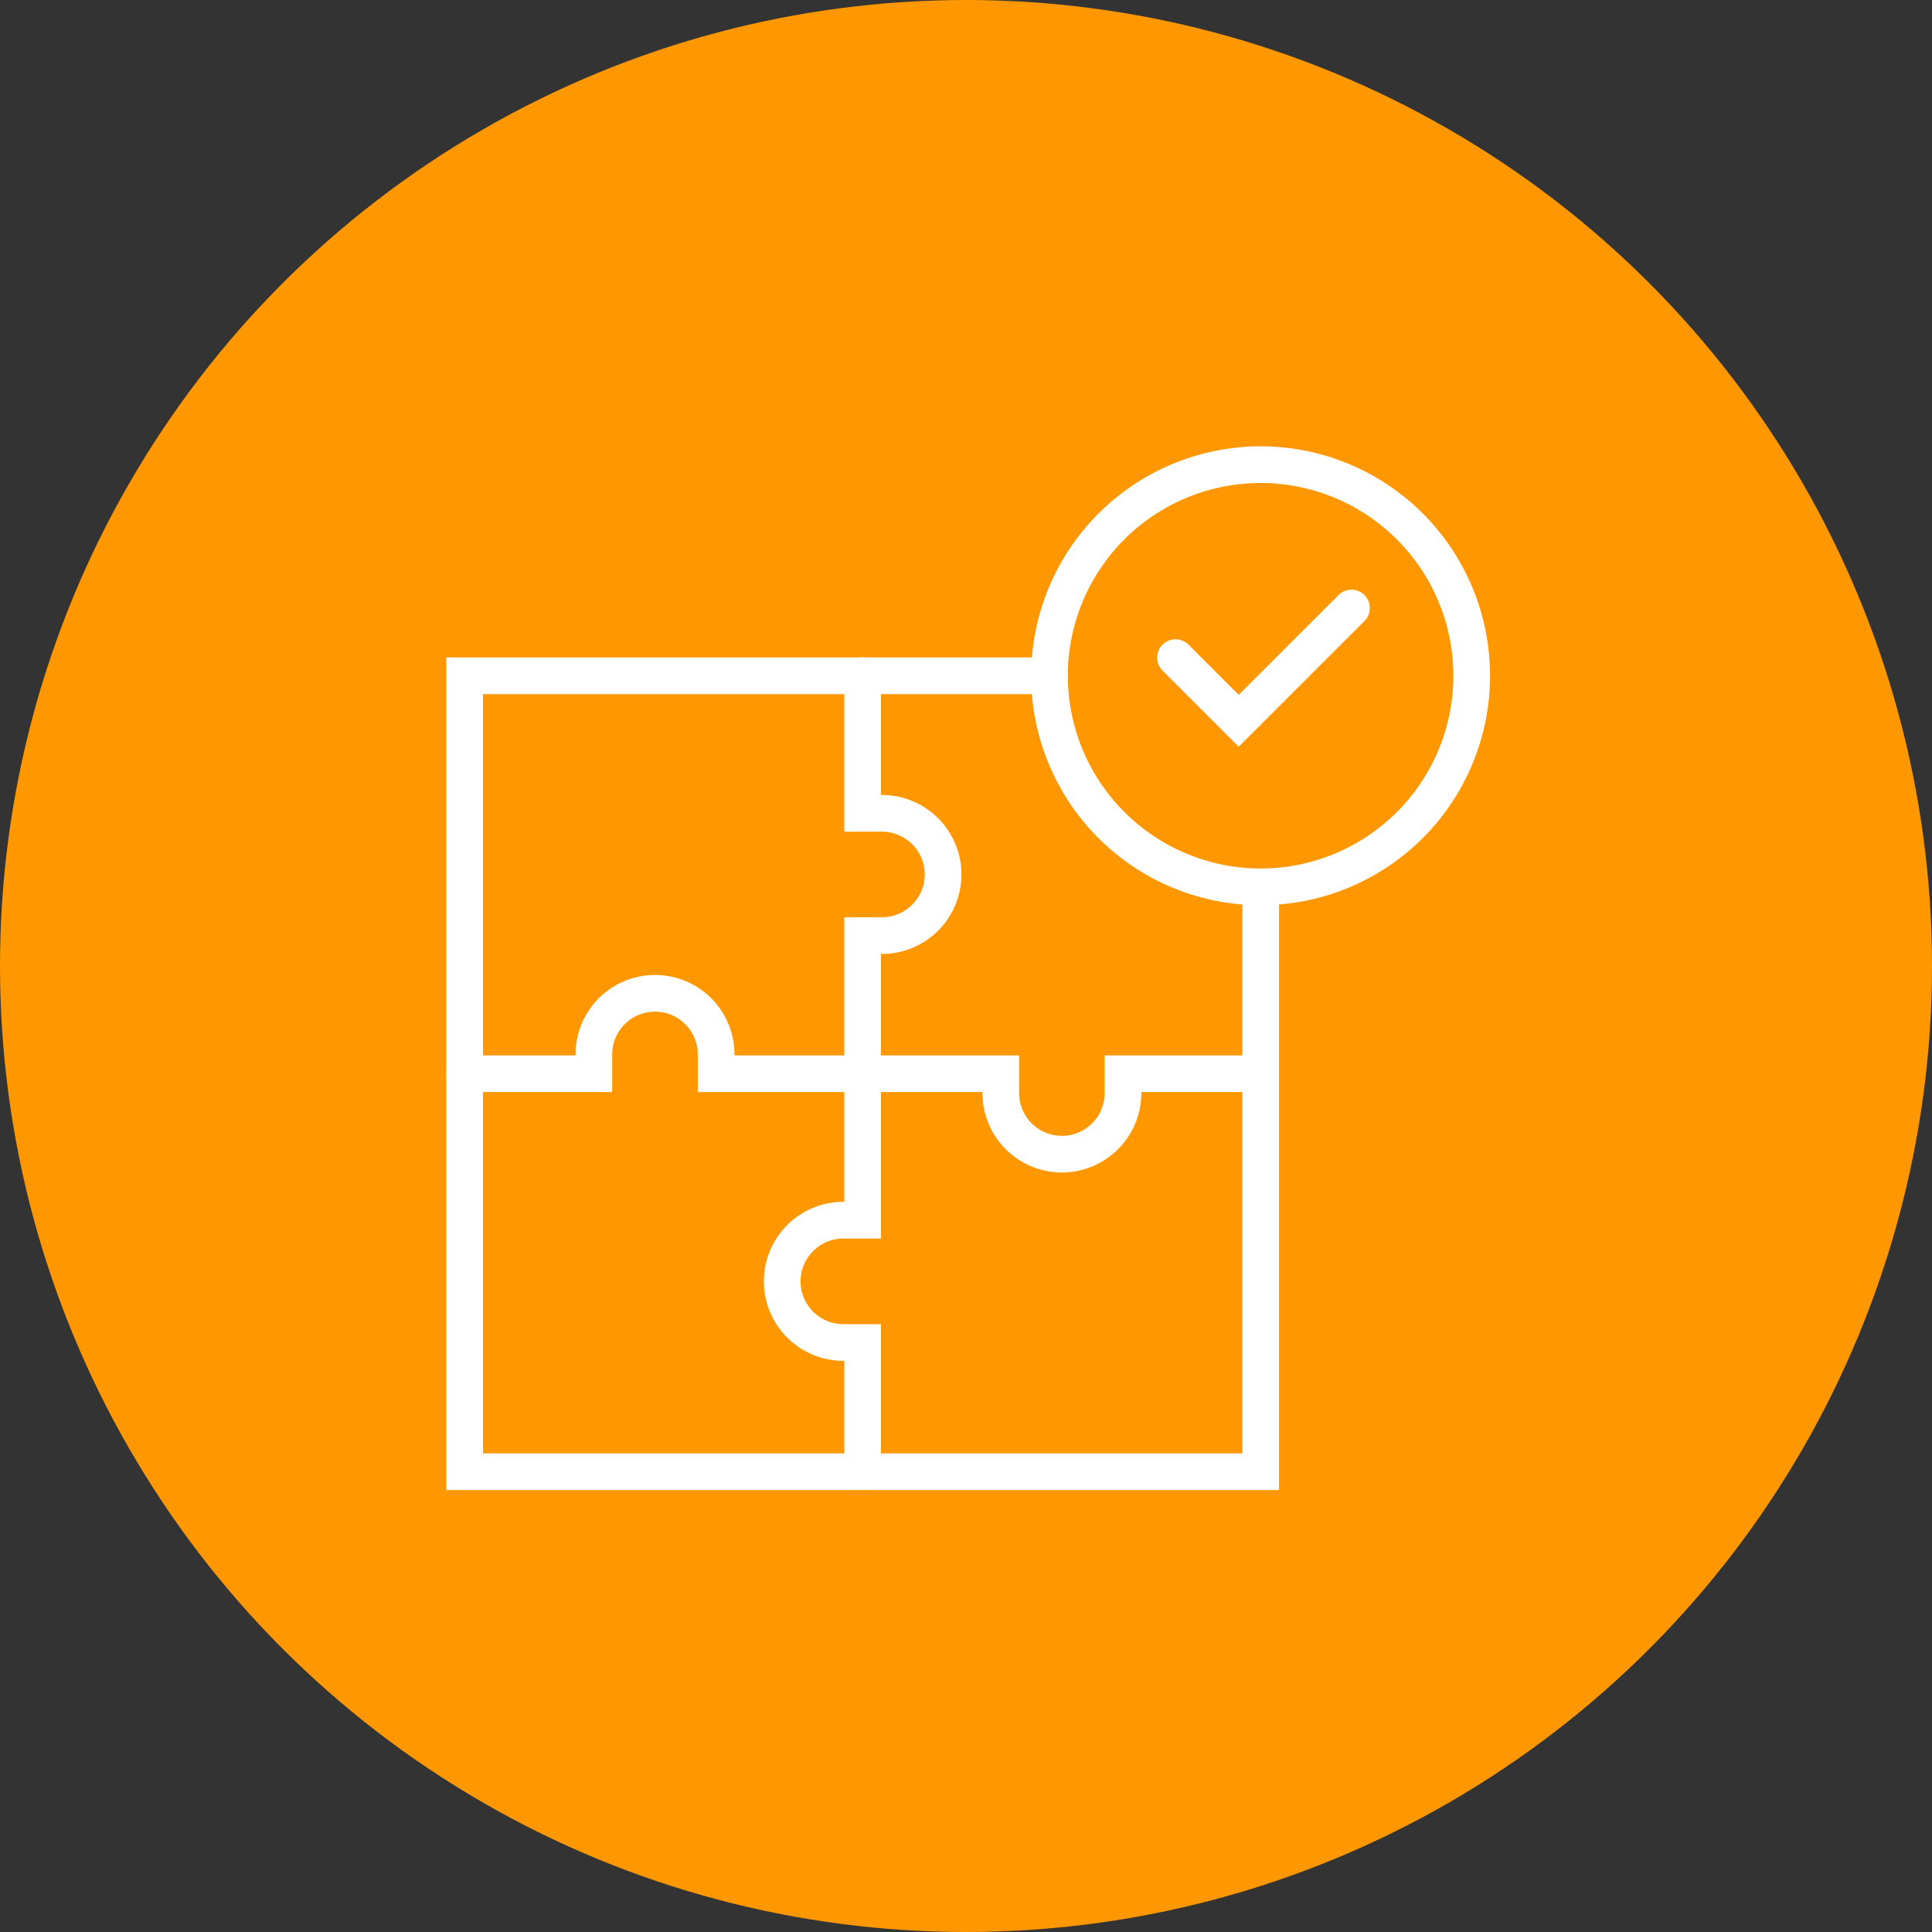 <?xml version="1.0" encoding="UTF-8"?>
<svg xmlns="http://www.w3.org/2000/svg" width="79" height="79" viewBox="0 0 79 79">
  <rect x="0" y="0" width="79" height="79" fill="#333333" stroke="none"/>
  <g transform="translate(-1380 -2997)">
    <circle cx="39.5" cy="39.5" r="39.5" transform="translate(1380 2997)" fill="#ff9800"></circle>
    <g transform="translate(1384 3001)">
      <path d="M8.632-.75A9.382,9.382,0,1,1-.75,8.632,9.393,9.393,0,0,1,8.632-.75Zm0,17.264A7.882,7.882,0,1,0,.75,8.632,7.891,7.891,0,0,0,8.632,16.514Z" transform="translate(38.914 15)" fill="#fff"></path>
      <path d="M357.5,89.24l-3.113-3.113a.75.75,0,0,1,1.061-1.061l2.053,2.053,4.08-4.08a.75.75,0,0,1,1.061,1.061Z" transform="translate(-310.849 -62.706)" fill="#fff"></path>
      <g transform="translate(15 23.632)">
        <path d="M48.3,149.244H14.25V115.2H38.914a.75.75,0,0,1,0,1.5H15.75v31.046H46.8V124.58a.75.75,0,0,1,1.5,0Z" transform="translate(-15 -115.948)" fill="#fff"></path>
        <path d="M170.141,149.245a.75.75,0,0,1-.75-.75v-4.534h-.039a3.249,3.249,0,1,1,0-6.5h.039V125.824h1.539a1.749,1.749,0,0,0,0-3.5h-1.539v-6.376a.75.75,0,0,1,1.5,0v4.876h.039a3.249,3.249,0,0,1,0,6.5h-.039v11.638h-1.539a1.749,1.749,0,1,0,0,3.5h1.539V148.5A.75.75,0,0,1,170.141,149.245Z" transform="translate(-153.867 -115.949)" fill="#fff"></path>
        <path d="M39.421,275.127a3.253,3.253,0,0,1-3.249-3.249v-.039H24.533V270.3a1.749,1.749,0,0,0-3.5,0v1.539H15a.75.75,0,0,1,0-1.5h4.534V270.3a3.249,3.249,0,0,1,6.5,0v.039H37.671v1.539a1.749,1.749,0,0,0,3.5,0v-1.539h6.376a.75.75,0,0,1,0,1.5H42.67v.039A3.253,3.253,0,0,1,39.421,275.127Z" transform="translate(-15 -254.815)" fill="#fff"></path>
      </g>
    </g>
  </g>
</svg>
